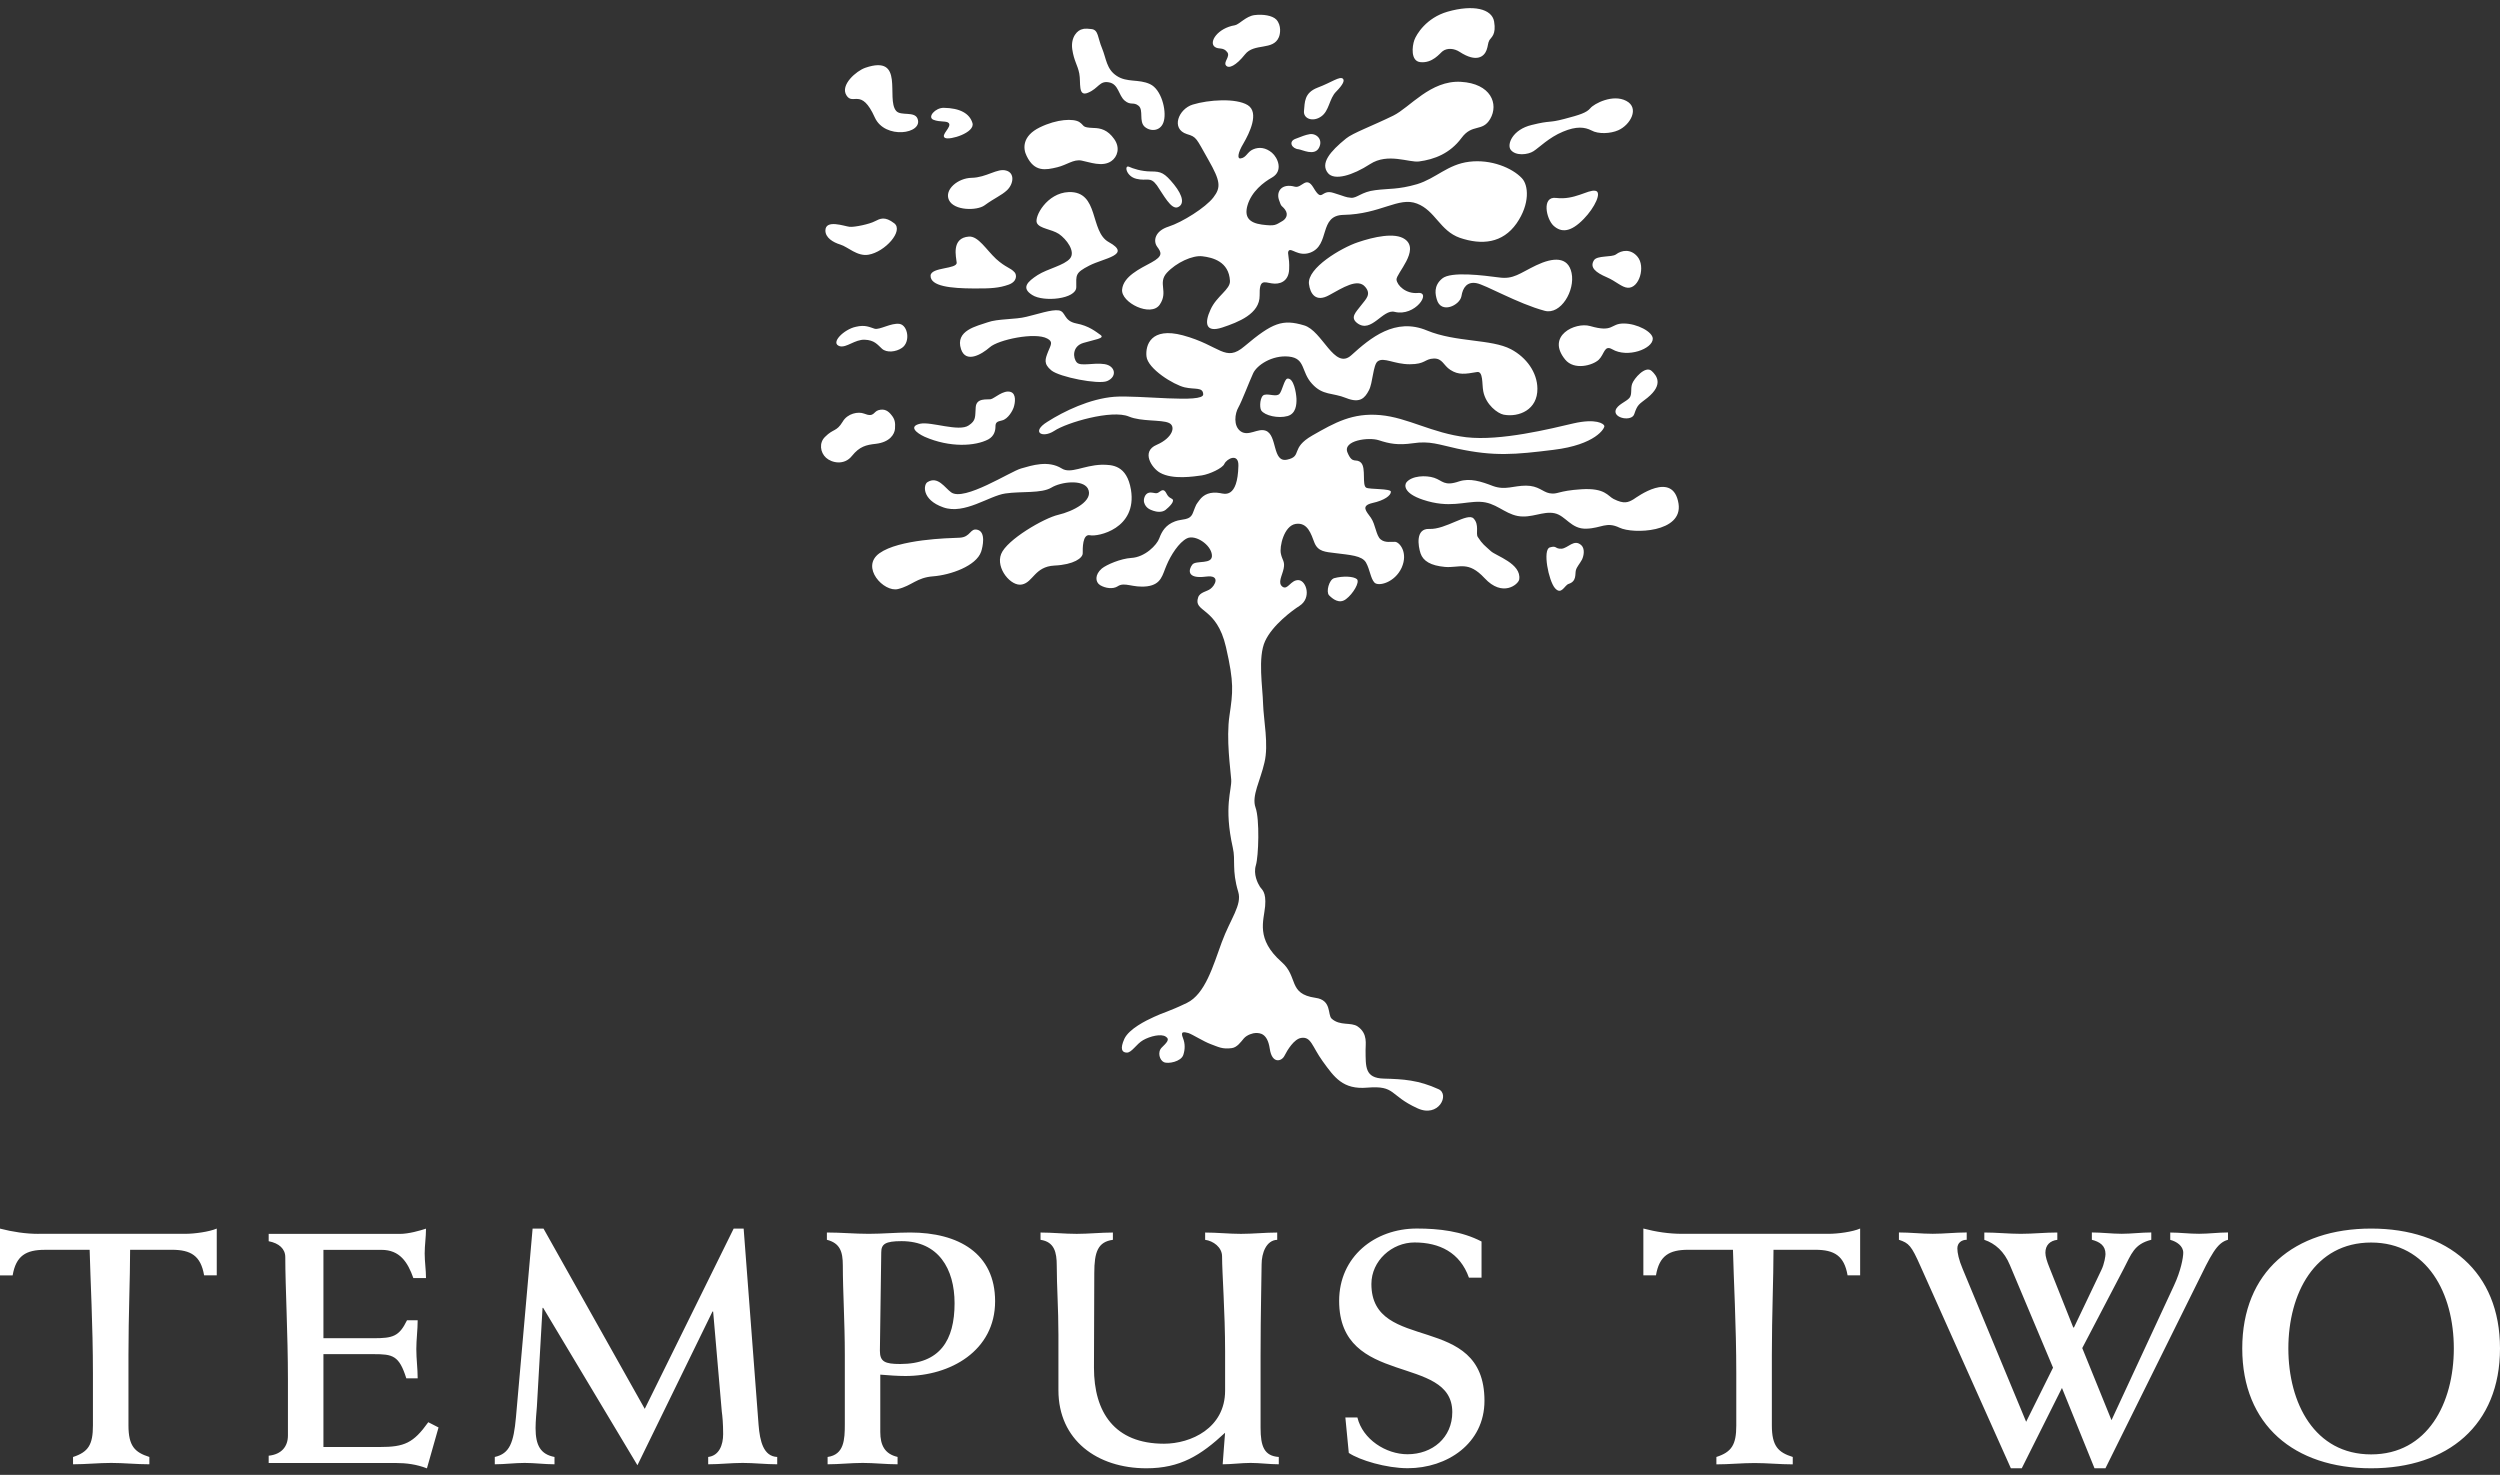 <?xml version="1.0" encoding="utf-8"?>
<!-- Generator: Adobe Illustrator 25.1.0, SVG Export Plug-In . SVG Version: 6.00 Build 0)  -->
<svg version="1.1" id="Layer_1" xmlns="http://www.w3.org/2000/svg" xmlns:xlink="http://www.w3.org/1999/xlink" x="0px" y="0px"
	 viewBox="0 0 700 412.97" style="enable-background:new 0 0 700 412.97;" xml:space="preserve">
<rect x="0" y="0" width="700" height="412.97" fill="#333333" stroke="none"/>
<style type="text/css">
	.st0{fill:#FFFFFF;}
</style>
<path class="st0" d="M512.01,345.47c2.61,0,6.7-0.55,8.83-1.48v13.11h-3.52c-0.93-5.49-3.72-7.16-9.02-7.16h-11.72
	c0,8-0.46,18.22-0.46,29.38v19.81c0,5.76,1.76,7.54,5.85,8.82v2.07c-3.62,0-7.15-0.37-10.69-0.37c-3.54,0-7.07,0.37-10.69,0.37
	v-2.07c4.28-1.38,5.57-3.43,5.57-8.82v-14.6c0-13.4-0.75-26.6-0.93-34.59h-12.55c-5.31,0-8.09,1.67-9.01,7.16h-3.53v-13.11
	c3.53,0.93,7.16,1.48,10.79,1.48H512.01L512.01,345.47z M607.67,345.11v2.05c1.78,0.47,3.64,1.68,3.64,3.62
	c0,1.31-0.65,5.02-2.61,9.2l-17.48,37.67l-8.19-20.19l11.62-22.23c2.14-4.09,2.88-6.88,7.71-8.09v-2.05c-2.78,0-5.57,0.37-8.27,0.37
	c-2.79,0-5.57-0.37-8.37-0.37v2.05c2.15,0.56,3.82,1.58,3.82,4c0,0.47-0.28,2.7-1.2,4.55l-7.63,16h-0.2l-6.69-16.83
	c-0.65-1.58-1.11-3.06-1.11-4.09c0-2.14,1.3-3.36,3.34-3.62v-2.05c-3.43,0-6.79,0.37-10.23,0.37c-3.43,0-6.79-0.37-10.21-0.37v2.05
	c3.05,1.03,5.58,3.25,7.16,7.07l12.08,28.73l-7.53,15.15l-17.76-42.77c-1.11-2.61-1.5-4.56-1.5-5.77c0-1.58,1.21-2.42,2.62-2.42
	v-2.05c-3.17,0-6.33,0.37-9.5,0.37c-3.16,0-6.33-0.37-9.48-0.37v2.05c2.8,0.94,3.46,1.58,6.05,7.43l25.29,56.54h3.06l11.25-22.48
	l9.11,22.48h3.07l25.48-51.42c4.1-8.36,5.68-11.71,8.83-12.55v-2.05c-2.7,0-5.38,0.37-8.09,0.37
	C613.07,345.47,610.37,345.11,607.67,345.11L607.67,345.11z M700,377.56c0,21.47-14.62,33.56-36.09,33.56
	c-21.48,0-36.08-12.09-36.08-33.56c0-21.48,14.6-33.56,36.08-33.56C685.38,343.99,700,356.08,700,377.56L700,377.56z M687.07,377.56
	c0-15.34-7.36-29.65-23.16-29.65c-15.81,0-23.17,14.31-23.17,29.65c0,15.35,7.36,29.67,23.17,29.67
	C679.71,407.23,687.07,392.9,687.07,377.56L687.07,377.56z M10.78,345.48c-3.62,0-7.24-0.56-10.78-1.47v13.1h3.54
	c0.93-5.49,3.72-7.16,9.01-7.16H25.1c0.19,7.98,0.92,21.21,0.92,34.58v14.6c0,5.39-1.29,7.43-5.57,8.83V410
	c3.63,0,7.16-0.38,10.69-0.38c3.53,0,7.06,0.38,10.68,0.38v-2.05c-4.1-1.3-5.85-3.07-5.85-8.83v-19.79c0-11.16,0.46-21.4,0.46-29.39
	h11.7c5.31,0,8.09,1.67,9.02,7.16h3.54V344c-2.13,0.91-6.22,1.47-8.83,1.47H10.78L10.78,345.48z M106.35,405.16H90.56v-26h14.03
	c5.4,0,7.16,0.36,9.18,6.78h3.18c0-2.7-0.38-5.4-0.38-8.19c0-2.69,0.38-5.39,0.38-8.07h-2.99c-2.21,4.55-3.98,5.02-9.37,5.02H90.56
	v-24.74h16.26c5.12,0,7.34,3.43,8.92,7.9h3.54c0-2.33-0.37-4.55-0.37-6.89c0-2.31,0.37-4.54,0.37-6.95
	c-1.67,0.55-4.84,1.47-7.33,1.47H75.23v2.05c2.9,0.56,4.65,2.13,4.65,4.47c0,8.28,0.74,21.57,0.74,34.22v15.71
	c0,3.07-1.77,5.28-5.39,5.66v2.04h35.59c2.96,0,5.84,0.38,8.72,1.5l3.25-11.45l-2.87-1.47
	C115.74,404.06,113.24,405.16,106.35,405.16L106.35,405.16z M212.4,398.94L208.22,344h-2.79l-24.9,50.48L152.18,344h-3.05
	l-4.66,52.81c-0.64,7.15-1.76,10.21-5.93,11.14V410c2.77,0,5.57-0.38,8.37-0.38c2.78,0,5.58,0.38,8.35,0.38v-2.05
	c-3.91-0.75-5.3-3.25-5.3-8.09c0-1.95,0.27-4.73,0.37-6.03l1.58-27.62h0.18l26.39,44.06l21.01-43.03h0.19l2.42,27.99
	c0.18,1.3,0.38,3.34,0.38,6.31c0,3.06-1.12,6.04-4.19,6.41V410c3.26,0,6.41-0.38,9.67-0.38c3.24,0,6.41,0.38,9.66,0.38v-2.05
	C213.79,407.78,212.76,403.58,212.4,398.94L212.4,398.94z M278.63,364.36c0,13.86-12.53,20.92-25.09,20.92
	c-2.33,0-4.64-0.19-7.06-0.38v16.08c0,3.61,1.21,6.13,4.84,6.96V410c-3.26,0-6.51-0.38-9.75-0.38c-3.25,0-6.6,0.38-9.84,0.38v-2.05
	c4.63-0.65,4.82-4.83,4.82-9.2v-19.24c0-9.49-0.56-17.86-0.56-25.21c0-3.9-0.82-6.22-4.46-7.16v-2.04c3.91,0,7.8,0.37,11.71,0.37
	c3.9,0,7.71-0.37,11.61-0.37C268.41,345.11,278.63,350.95,278.63,364.36L278.63,364.36z M267.28,364.91
	c0-9.67-4.55-17.39-14.86-17.39c-4.57,0-5.67,0.83-5.67,3.16l-0.38,27.53c0,3.07,1.4,3.71,5.68,3.71
	C263.21,381.93,267.28,375.25,267.28,364.91L267.28,364.91z M352.96,399.77v-20.25c0-12.27,0.29-21.95,0.29-25.49
	c0-3.16,1.3-6.77,4.37-6.88v-2.04c-3.35,0-6.79,0.37-10.15,0.37c-3.34,0-6.68-0.37-10.03-0.37v2.04c2.23,0.29,4.74,2.05,4.74,4.65
	c0,4.64,0.85,15.63,0.85,26.6v10.98c0,10.48-9.57,14.86-17.11,14.86c-13.86,0-19.61-8.83-19.61-21.27c0-8.84,0.09-17.67,0.09-26.52
	c0-5.94,1.03-8.73,5.21-9.3v-2.04c-3.34,0-6.79,0.37-10.13,0.37c-3.44,0-6.8-0.37-10.13-0.37v2.04c3.89,0.56,4.54,3.54,4.54,7.16
	c0,5.78,0.47,12.2,0.47,19.45v15.52c0,13.94,10.85,21.84,24.63,21.84c9.47,0,15.23-3.62,22.03-9.95c-0.18,2.79-0.47,5.67-0.67,8.83
	c2.6,0,5.21-0.38,7.82-0.38c2.6,0,5.3,0.38,7.89,0.38v-2.05C353.98,407.67,352.96,404.99,352.96,399.77L352.96,399.77z
	 M383.99,359.52c0-6.51,5.75-11.63,12.07-11.63c6.98,0,12.73,2.79,15.24,9.85h3.53v-10.12c-5.56-2.89-11.89-3.63-18.12-3.63
	c-11.8,0-21.75,7.9-21.75,20.26c0,24.28,31.68,14.8,31.68,31.15c0,7.16-5.57,11.79-12.54,11.79c-6.05,0-12.56-4.18-14.03-10.3h-3.37
	l0.96,9.93c3.04,2.04,10.49,4.28,16.52,4.28c10.97,0,21.47-6.88,21.47-18.88C415.66,367.06,383.99,379.16,383.99,359.52
	L383.99,359.52z M300.23,13.79c-0.47-3.44,1.49-5.44,2.97-5.65c0,0,0.46-0.25,2.42,0c1.98,0.21,1.71,2.44,2.95,5.37
	c1.21,2.92,1.21,5.86,4.13,7.75c2.89,1.91,6.11,0.81,9.3,2.29c3.17,1.46,4.64,7.29,3.9,10.25c-0.7,2.94-3.64,3.18-5.36,1.72
	c-1.73-1.5-0.27-4.68-1.73-5.9c-1.45-1.19-2.18,0-3.9-1.45c-1.74-1.47-1.69-4.63-4.39-5.11c-2.67-0.53-2.91,1.7-5.89,2.91
	c-2.9,1.23-1.93-2.91-2.43-5.38C301.72,18.13,300.75,17.2,300.23,13.79L300.23,13.79z M343.66,14.65c0.85,1.18-1.11,2.69-0.42,3.63
	c0.74,1.09,2.83,0.15,5.38-3.07c2.57-3.23,7.86-1,9.45-4.77c0.41-0.91,0.78-3.34-0.7-4.96c-1.11-1.15-3.75-1.55-6.11-1.25
	c-2.37,0.29-4.29,2.62-5.47,2.84c-4.85,0.78-7.46,4.78-5.62,6.08C341.26,13.93,342.54,13.09,343.66,14.65L343.66,14.65z
	 M397.63,17.39c3.46,0.41,5.51-2.45,6.33-3.07c1.3-0.96,3.23-0.76,4.68,0.17c4.9,3.21,6.96,1.26,7.6-0.47
	c0.45-1.17,0.31-1.89,0.8-2.79c0.52-0.82,1.94-1.51,1.31-5.22c-0.63-3.55-5.83-4.79-13.02-2.74c-5.99,1.73-8.73,6.35-9.31,7.94
	C395.38,12.99,394.96,17.06,397.63,17.39L397.63,17.39z M369.92,32.62c2.29-1.56,2.24-5.04,4.22-6.98c1.93-1.97,2.39-3.08,1.88-3.59
	c-0.86-0.82-3.23,1.05-7.07,2.48c-3.83,1.47-3.59,4.14-3.83,6.48C364.85,33.29,367.66,34.23,369.92,32.62L369.92,32.62z
	 M296.04,46.83c2.71-0.66,4.55-2.3,6.79-1.87c2.2,0.41,5.86,1.91,8.36,0.14c1.65-1.14,2.57-3.68,0.77-6.19
	c-1.8-2.55-3.77-3.05-5.79-3.08c-3.4-0.14-2.37-0.6-3.97-1.67c-1.61-1-6.16-0.88-11.07,1.51c-4.89,2.4-4.74,5.88-3.67,8
	C289.65,48.24,292.77,47.62,296.04,46.83L296.04,46.83z M244.95,32.9c2.81,6.22,13.58,4.61,11.97,0.35
	c-0.82-2.21-4.7-0.67-6.01-2.21c-2.91-3.45,2.58-15.9-8.63-12.06c-2.45,0.84-7.09,4.78-5.29,7.69
	C238.83,29.7,241.11,24.36,244.95,32.9L244.95,32.9z M261.37,33.54c1.82,0.72,3.69,0.24,4.28,0.92c0.96,1.09-2.41,3.35-1.05,4.15
	c1.31,0.73,8.47-1.46,7.69-4.15c-0.8-2.72-3.55-4.2-8.04-4.27C261.87,30.16,259.56,32.81,261.37,33.54L261.37,33.54z M265.7,56
	c1.43,3.04,7.83,3.02,9.94,1.52c2.94-2.14,4.71-2.75,6.34-4.27c1.86-1.79,2.18-4.84-0.25-5.49c-2.46-0.75-5.5,1.96-9.7,2.03
	C268.26,49.86,264.35,53.06,265.7,56L265.7,56z M235.32,68.49c2.07,0.62,4.71,3.38,7.86,2.83c4.66-0.8,9.89-6.69,7.22-8.79
	c-2.67-2.06-3.96-1.31-5.45-0.57c-1.45,0.79-5.69,1.69-7.06,1.55c-1.4-0.14-6.78-2.19-6.78,1.05
	C231.12,66.54,233.2,67.85,235.32,68.49L235.32,68.49z M272.58,80.77c4.88,0.04,7.18-0.12,9.84-1.07c2.47-0.89,2.26-2.79,1.68-3.44
	c-1.2-1.36-2.38-1.23-5.19-3.76c-2.79-2.61-4.97-6.41-7.6-6.26c-5.06,0.36-3.56,5.81-3.44,7.28c0.18,1.89-7.16,1.22-7.31,3.64
	C260.46,80.18,266.31,80.74,272.58,80.77L272.58,80.77z M310.46,67.79c-5.39-2.94-2.6-14.28-11.2-14.01
	c-6.15,0.24-9.72,6.94-8.93,8.65c0.75,1.6,4.05,1.7,6.16,3.07c2.08,1.42,4.73,4.88,3.13,6.86c-1.63,1.96-6.29,2.87-9.09,4.66
	c-2.81,1.83-4.68,3.58-1.52,5.57c3.17,2.07,12.35,1.15,12.35-2.19c0-3.38-0.43-3.95,3.65-6.04
	C309.08,72.26,317.01,71.4,310.46,67.79L310.46,67.79z M332.34,37.55c2.77,0.82,2.53,1.09,5.99,7.17c3.47,6.09,3.55,7.76,1.41,10.57
	c-2.17,2.83-8.71,6.94-12.54,8.16c-3.84,1.22-4.37,4-3.2,5.63c1.22,1.64,1.7,2.6-1.59,4.41c-3.27,1.76-7.87,3.92-8.22,7.56
	c-0.39,3.67,8.11,7.87,10.55,4.23c2.46-3.64-0.64-5.97,1.96-8.88c2.65-2.88,7.22-4.98,9.96-4.64c2.85,0.34,7.44,1.45,7.73,6.89
	c0.14,2.39-3.75,4.24-5.44,8.04c-1.78,3.83-1.37,6.54,3.26,5.02c4.56-1.51,10.55-3.84,10.49-8.97c-0.1-4.53,1.11-3.78,3.36-3.4
	c2.2,0.38,4.76-0.45,4.9-3.93c0.17-3.49-0.63-4.49-0.14-5.17c0.71-1,2.66,1.71,6.02,0.51c5.71-2.09,2.31-10.45,9.33-10.58
	c10.41-0.2,15.43-5.16,20.57-3.17c5.14,1.94,6.42,7.62,12.01,9.59c6.15,2.09,11.97,1.54,15.89-4.04c3.79-5.45,3.37-10.73,1.46-12.68
	c-2.68-2.84-8.61-5.34-14.72-4.58c-6.06,0.74-9.26,4.65-14.6,6.28c-5.34,1.55-7.85,1.17-11.72,1.68c-3.84,0.45-5.11,2.28-6.77,2.13
	c-1.67-0.16-1.37-0.28-4.93-1.37c-3.55-1.16-2.99,2.94-5.6-1.47c-2.06-3.47-3.23,0.27-5.22-0.27c-3.62-0.99-5.2,1.27-4.46,3.61
	c0.74,2.34,0.81,1.55,1.74,2.82c1.08,1.51,0.09,2.71-0.76,3.2c-1.95,1.12-1.97,1.46-5.72,0.99c-3.72-0.51-4.93-2.22-4.06-5.33
	c1.12-3.94,4.57-6.56,6.88-7.85c3.21-1.83,1.66-5.52-0.02-6.95c-1.71-1.43-3.56-1.68-5.27-0.94c-1.68,0.71-1.87,2.36-3.57,2.55
	c-0.83,0.09-0.82-1.42,0.88-4.24c1.65-2.83,4.49-8.61,1.19-10.69c-3.31-2.04-11.03-1.5-15.39-0.16
	C329.97,30.49,327.76,36.1,332.34,37.55L332.34,37.55z M371.83,48.47c1.79,2.17,6.88,0.67,11.82-2.54
	c4.97-3.2,10.87-0.36,13.67-0.72c4.32-0.57,8.68-2.25,11.88-6.55c3.02-4.14,5.86-1.61,8.05-5.35c2.45-4.2,0.21-9.93-8.23-10.4
	c-8.46-0.47-14.26,7.18-18.89,9.46c-5.72,2.81-11.4,4.89-13.23,6.41C372.43,42.4,369.61,45.74,371.83,48.47L371.83,48.47z
	 M316.17,46.71c-1.45-0.66-0.93,2.66,2.03,3.36c2.96,0.74,3.83-0.77,5.73,1.82c1.84,2.66,3.98,6.86,5.83,6.14
	c1.88-0.76,1.56-3.13-1.02-6.35c-2.7-3.31-3.64-3.67-6.45-3.67C319.52,48,317.16,47.16,316.17,46.71L316.17,46.71z M380.06,90.5
	c3.93,2.93,7.11-4.04,10.43-3.18c5.77,1.43,10.45-5.65,6.54-5.29c-3.36,0.32-5.84-2.1-6.01-3.74c-0.13-1.67,6.68-8.27,2.34-11.32
	c-2.77-1.96-8.66-0.67-13.2,0.88c-4.56,1.53-14.19,7.18-13.65,11.67c0.35,2.78,1.94,5.2,5.66,3.12c3.78-2.06,8-4.84,10.1-2.3
	c1.8,2.1,0.12,3.46-1.14,5.13C379.64,87.44,377.92,88.89,380.06,90.5L380.06,90.5z M429.37,42.34c1.54-0.97,4.38-3.88,8.24-5.46
	c3.83-1.63,6.16-1.28,7.95-0.38c1.97,1.12,5.42,0.92,7.55-0.03c3.38-1.48,6.04-6.23,2.25-8.22c-3.77-2-9.03,0.78-10.07,2.05
	c-1.07,1.27-2.93,1.86-7.28,3c-4.6,1.22-3.62,0.32-9.13,1.69c-5.39,1.28-7,5.45-5.89,6.94C424.36,43.75,427.86,43.33,429.37,42.34
	L429.37,42.34z M443.47,61.28c3.04-3.11,5.23-7.63,3.17-7.87c-2.09-0.32-5.76,2.66-10.94,2.01c-4.09-0.52-2.77,5.9-0.69,7.8
	C437.15,65.15,439.77,65.11,443.47,61.28L443.47,61.28z M419.68,77.68c-4.16-0.53-13.39-1.78-15.87,0.31
	c-2.53,2.09-1.86,4.59-1.5,5.85c1.16,4.18,6.42,1.66,6.89-0.88c0.39-2.52,1.64-4.13,4.18-3.68c2.51,0.42,11.58,5.73,19.16,7.75
	c4.46,1.18,8.55-5.66,7.5-10.62c-0.99-4.68-5.21-4.35-9.89-2.13C425.46,76.53,423.79,78.28,419.68,77.68L419.68,77.68z
	 M452.46,71.24c-1.19,0.86-5.33,0.22-6.17,1.66c-1.23,1.99,0.5,3.4,3.62,4.74c2.55,1.08,4.17,2.83,5.86,2.93
	c3.22,0.2,5.04-5.95,2.72-8.71C456.61,69.62,454.08,70.01,452.46,71.24L452.46,71.24z M445.22,91.29c-4.12-1.17-12.4,2.73-6.97,9.39
	c2.51,3.07,7.67,1.66,9.4,0.05c1.64-1.61,1.53-4.21,3.76-2.94c4.3,2.53,11.37-0.11,11.37-2.95c0-1.9-4.37-4.26-8.17-4.26
	C450.84,90.58,451.87,93.21,445.22,91.29L445.22,91.29z M462.46,103.86c-1.78-1.6-4.97,2.18-5.47,3.63
	c-0.5,1.48,0.07,2.88-0.74,3.92c-0.86,1.05-3.48,1.92-3.88,3.49c-0.57,2.26,4.55,3.18,5.22,1.05c0.94-2.81,1.32-2.69,3.7-4.58
	C465.85,107.65,463.87,105.16,462.46,103.86L462.46,103.86z M402.81,304.98c-5.65-2.58-9.91-2.83-15.33-2.97
	c-5.38-0.13-5.07-3.35-5.12-7.99c-0.06-1.49,0.74-4.57-2.21-6.61c-1.88-1.29-4.93-0.06-7.29-2.19c-1.19-1.08,0.1-5.2-4.52-5.83
	c-7.82-1.12-4.72-5.88-9.51-10.05c-7.27-6.44-4.96-11.5-4.59-15.61c0.34-4.12-0.94-4.6-1.5-5.51c-0.58-0.92-1.86-3.44-1.09-5.96
	c0.75-2.5,1.09-12.84-0.1-16.15c-1.16-3.25,1.35-7.51,2.49-12.57c1.24-5.03-0.25-11.99-0.38-16.51c-0.1-4.46-1.54-13.04,0.58-17.54
	c2.07-4.48,7.63-8.58,9.58-9.82c3.5-2.21,1.96-7.04-0.16-7.23c-2.27-0.18-3.07,2.93-4.58,1.83c-1.41-1.09-0.07-3.06,0.34-5.06
	c0.43-2.03-0.41-2.36-0.77-4.17c-0.46-1.87,0.84-7.86,4.17-8.35c3.35-0.49,4.29,2.86,5.23,5.29c1.02,2.49,3.06,2.55,5.83,2.89
	c4.1,0.53,7.46,0.68,8.59,2.63c1.12,1.99,1.27,4.42,2.37,5.62c1.13,1.18,5.72,0,7.63-4.18c1.86-4.24-0.6-7.15-1.84-7.23
	c-1.17-0.06-2.79,0.35-4.05-0.68c-1.29-1.05-1.41-4.13-2.72-6.04c-1.34-1.88-2.91-3.36,0.42-4.15c3.36-0.73,5.17-2.1,5.17-3.15
	c0-0.95-6.01-0.61-6.93-1.15c-1.2-0.73,0-5.47-1.39-6.93c-1.41-1.49-2.4,0.56-3.82-2.87c-1.48-3.44,5.98-4.41,8.77-3.47
	c2.96,0.96,5.3,1.44,9.53,0.84c4.76-0.72,7.22,0.37,12.46,1.51c10.31,2.21,16.05,1.68,26.93,0.33c11.78-1.43,14.37-6.06,14.22-6.69
	c-0.14-0.65-2.37-2.15-8.67-0.71c-6.28,1.47-20.36,4.99-29.98,3.88c-9.64-1.15-16.33-5.5-24.07-6.2c-7.78-0.7-12.72,2.09-19.04,5.7
	c-6.27,3.59-2.71,5.8-7.02,6.76c-4.31,0.99-2.68-7-6.12-8.12c-2.18-0.73-4.73,1.7-6.91,0.22c-2.16-1.52-1.64-5.05-0.66-6.72
	c0.96-1.69,3.02-7.14,4.1-9.48c1.01-2.33,5.36-5.23,10.03-4.75c4.72,0.49,3.38,4.26,6.48,7.61c3.02,3.36,5.71,2.43,9.56,4
	c3.88,1.55,5.24,0,6.36-2.15c1.12-2.05,1.16-7.16,2.47-8.12c1.71-1.28,4.56,0.81,8.99,0.81c4.41,0,4.13-1.51,6.7-1.6
	c2.48-0.08,2.71,1.93,4.63,3.16c2.31,1.52,4.22,1.18,7.49,0.62c1.78-0.31,1.36,3.38,1.75,5.38c0.72,3.78,4.02,6.22,5.72,6.56
	c4.27,0.79,9.53-1.38,9.44-7.32c-0.05-4.49-3.03-8.69-7.39-11c-5.53-2.91-15.42-1.9-23.52-5.25c-8.9-3.73-15.83,2.06-21.21,6.94
	c-4.74,4.27-8.04-6.87-13.21-8.38c-6.04-1.8-8.84-0.76-16.67,5.84c-5.45,4.66-6.73-0.19-17.27-3.05c-8.99-2.4-10.51,2.79-10.19,5.88
	c0.33,3.49,7.6,7.97,10.7,8.69c3,0.67,5.11-0.15,5.19,1.96c0.05,2.59-18.03,0.16-24.92,0.68c-6.84,0.55-14.07,4.04-18.71,7
	c-4.68,2.89-1.43,4.73,1.93,2.54c3.4-2.29,16.11-6.04,20.91-4c3.44,1.44,9.02,0.83,11.14,1.76c2.1,0.88,1.12,4.21-3.38,6.15
	c-4.46,1.88-1.36,6.53,0.93,7.81c3.57,2.03,9.54,1.04,11.72,0.75c2.17-0.35,5.75-1.99,6.29-3.2c0.71-1.54,4.04-3.15,3.94,0.49
	c-0.21,9.3-3.98,7.87-5.1,7.67c-2.73-0.48-4.64,0.33-5.84,2.01c-0.99,1.4-0.7,0.69-1.81,3.56c-0.85,2.2-2.97,1.56-4.99,2.34
	c-2.65,0.98-3.72,2.85-4.41,4.74c-0.68,1.9-4.02,5.29-7.83,5.5c-2.96,0.18-6.94,1.88-8.27,2.97c-1.98,1.71-1.86,3.77-0.47,4.65
	c1.47,0.89,3.61,1.17,4.91,0.33c1.98-1.34,4.17,0.49,8.25,0c4.06-0.54,4.26-3.2,5.46-5.93c1.15-2.75,3.42-6.37,5.71-7.51
	c2.31-1.13,6.69,1.75,6.97,4.64c0.31,2.87-4.48,1.38-5.49,2.73c-1.02,1.32-1.72,4.08,3.83,3.35c4.2-0.56,2.53,2.54,1.22,3.45
	c-0.89,0.71-2.96,0.91-3.41,2.37c-1.45,4.25,5.19,2.52,7.79,13.92c2.31,10.07,1.94,12.57,0.99,19.11
	c-0.99,6.57,0.29,15.18,0.48,17.99c0.19,2.94-2.15,7.45,0.45,19.1c0.82,3.5-0.34,6.19,1.51,12.32c1.12,3.68-2.17,7.5-4.61,14.12
	c-2.44,6.66-4.64,14.51-9.77,16.99c-5.2,2.5-6.76,2.74-9.2,3.91c-2.33,1.05-6.98,3.37-8.29,6.12c-1.28,2.82-0.71,3.88,0.7,3.88
	c1.38,0,2.63-2.4,4.54-3.49c2-1.13,5.04-1.85,6.33-0.99c1.33,0.81,0.11,1.83-1.14,3.09c-1.25,1.29-0.55,3.53,0.62,4.06
	c1.2,0.57,4.83-0.15,5.44-2.02c0.52-1.56,0.52-3.18-0.07-4.67c-0.89-2.16,0.39-1.72,1.49-1.46c1.14,0.37,4.3,2.39,6.24,3.1
	c2.11,0.76,3.23,1.5,5.94,1.12c1.45-0.2,2.49-1.68,3.35-2.71c0.91-1.06,2.65-1.52,3.32-1.52c1.13,0,3.29,0,3.94,4.39
	c0.62,4.33,3.32,3.6,4.12,1.99c0.81-1.62,2.69-4.7,4.67-5c2.82-0.44,3.02,2.35,6.02,6.52c3.29,4.55,5.68,7.99,12.48,7.4
	c8.04-0.66,6.09,2.13,14,5.75C402.81,313.12,406,306.44,402.81,304.98L402.81,304.98z M294.38,103.71
	c2.26,1.87,13.22,4.01,15.61,2.99c2.94-1.24,2.3-4.31-0.75-4.75c-3.07-0.47-6.65,0.71-7.73-0.47c-1.13-1.24-1.34-4.52,1.83-5.46
	c3.14-0.95,6.08-1.27,4.84-2.21c-1.3-0.9-3.22-2.57-6.83-3.25c-3.62-0.73-2.84-3.3-4.87-3.65c-2-0.33-6.08,1.1-9.09,1.79
	c-3.07,0.8-8.02,0.51-10.86,1.55c-2.9,1.03-9.21,2.24-7.43,7.54c1.35,3.98,5.69,1.5,8.05-0.56c2.34-2.1,12.67-4.3,16.08-2.44
	c1.73,0.92,1.02,1.72,0.22,3.72C292.66,100.55,292.12,101.85,294.38,103.71L294.38,103.71z M244.89,92.04
	c-1.36-0.41-2.6-1.17-5.24-0.54c-3.34,0.69-7.38,4.63-4.48,5.45c1.87,0.46,4.23-1.93,6.94-1.83c2.71,0.11,3.52,1.31,4.85,2.53
	c1.3,1.18,3.91,0.92,5.59-0.24c2.46-1.69,1.65-6.35-0.68-6.72C249.53,90.34,246.26,92.45,244.89,92.04L244.89,92.04z M360.49,106.01
	c-0.87,0.07-1.46,3.44-2.25,4.29c-0.9,0.89-2.82-0.09-4.17,0.24c-1.27,0.24-1.49,3.48-0.92,4.39c1,1.45,4.75,2.3,7.39,1.56
	c2.32-0.68,2.53-3.17,2.47-4.88C362.92,109.91,362.24,105.8,360.49,106.01L360.49,106.01z M469.99,141.03
	c-1.5-9.49-11.78-1.74-12.6-1.23c-1.5,0.88-2.63,1.4-5.57-0.08c-1.67-0.84-2.37-3.14-8.99-2.73c-6.85,0.44-6.58,1.55-9,1.11
	c-1.87-0.34-3.05-2.12-6.57-2.12c-3.47,0-5.78,1.35-9.21,0.11c-3.38-1.3-6.44-2.29-9.51-1.3c-4.19,1.45-4.59-0.22-6.98-1.01
	c-2.35-0.77-6.27-0.59-7.77,1.3c-0.54,0.72-0.86,3.02,4.65,4.85c7.37,2.47,11.62,0.42,15.96,0.58c4.35,0.11,6.72,3.24,10.57,3.97
	c3.83,0.7,7.07-1.46,10.32-0.77c3.16,0.69,4.6,4.48,8.9,4.32c4.26-0.13,5.55-2.07,9.3-0.27
	C457.26,149.57,471.24,149.14,469.99,141.03L469.99,141.03z M417.44,154.32c-1.76-1.62-2.31-1.88-3.67-3.98
	c-0.62-0.99,0.5-3.42-1.17-5.17c-1.7-1.74-7.82,3.16-12.41,2.93c-3.9-0.15-3.13,4.77-2.43,6.86c0.73,2.12,2.8,3.41,6.84,3.78
	c4.08,0.33,6.45-1.83,11.08,3.14c5.02,5.44,9.45,1.77,9.7,0.37C426.07,157.81,418.84,155.64,417.44,154.32L417.44,154.32z
	 M437.22,153.64c-1.9,0.08-1.26-0.98-3.28-0.36c-2.05,0.64-0.35,9.31,1.45,11.4c1.83,2.07,2.65-0.82,3.83-1.19
	c2.3-0.73,1.75-2.75,2.02-3.8c0.28-1.03,1.04-1.75,1.71-2.99c0.57-1.18,0.82-3.04-0.13-3.99
	C440.76,150.74,439.05,153.53,437.22,153.64L437.22,153.64z M373.56,161.89c-1.43,0.43-2.32,3.82-1.43,4.79
	c0.97,0.97,2.83,2.56,4.76,1.07c1.95-1.46,3.93-4.76,3.04-5.59C379.01,161.36,376.02,161.22,373.56,161.89L373.56,161.89z
	 M322.93,143.02c0.85,0.3,2.38,0.55,3.42-0.24c1.02-0.83,2.89-2.59,1.73-3.14c-0.95-0.48-1.12-0.88-1.34-1.23
	c-0.23-0.36-0.5-1.15-1.13-1.15c-0.6,0-1.12,0.74-1.69,0.82c-0.64,0.11-1.49-0.37-2.34-0.08c-1,0.28-1.5,1.79-1.22,2.73
	C320.83,142.29,322.06,142.72,322.93,143.02L322.93,143.02z M258.9,122.3c7.09,3.1,14.18,2.64,17.82,0.73
	c1.69-0.93,2.01-2.5,2.01-3.62c0-1.13,0.45-1.38,1.77-1.67c1.82-0.37,3.12-2.99,3.3-3.57c0.48-1.4,0.8-3.92-0.83-4.43
	c-2.03-0.64-4.54,1.84-5.56,2.04c-1.03,0.18-4.01-0.45-4.21,2.23c-0.2,2.72,0.15,3.71-1.96,5.1c-2.71,1.89-10.52-1.12-13.59-0.47
	C254.34,119.38,256.57,121.23,258.9,122.3L258.9,122.3z M250.6,120.06c0.13-1.82-0.06-2.69-0.97-3.82c-0.89-1.14-1.92-1.88-3.64-1.4
	c-1.5,0.43-1.19,2.13-4.05,0.97c-1.6-0.62-4.63-0.11-6.02,2.31c-1.73,2.83-2.57,1.85-4.88,4.18c-1.77,1.68-1.37,4.4,0.24,5.86
	c1.59,1.46,5.13,2.22,7.27-0.51c2.16-2.66,3.96-3.08,6.67-3.38C249.16,123.81,250.47,121.59,250.6,120.06L250.6,120.06z
	 M316.67,137.12c-1.16-6.87-5.21-7.03-8.28-6.99c-5.05,0.18-8.6,2.64-11.11,1.04c-3.81-2.37-8.4-0.84-11.37,0
	c-2.99,0.83-15.95,9.3-19.58,6.69c-1.77-1.26-3.72-4.67-6.63-2.87c-1.16,0.68-1.67,4.94,4.42,7.07c5.93,2.11,12.84-3.25,17.39-3.89
	c4.58-0.66,10.03,0.05,12.87-1.63c2.72-1.66,8.7-2.33,10.19,0.19c1.91,3.46-4.23,6.48-8.23,7.41c-4,0.91-14.45,6.98-16.02,10.98
	c-1.59,3.99,2.81,9.24,5.86,8.53c3.1-0.64,3.55-5,9.02-5.29c5.54-0.25,7.96-2.15,7.96-3.43c0-1.3-0.11-5.51,2.05-5.06
	C307.33,150.35,318.44,148.07,316.67,137.12L316.67,137.12z M273.7,148.34c-2.15-0.56-1.84,2.08-5.04,2.22
	c-3.24,0.12-16.93,0.43-22.41,4.34c-5.43,3.89,1.24,11.04,5.2,10.03c3.91-0.95,5.2-3.22,9.85-3.56c4.79-0.37,12.03-2.86,13.42-6.9
	C275.17,153.12,276.1,148.95,273.7,148.34L273.7,148.34z M363.62,41.8c0.99,0.11,4.38,1.95,5.67-0.37c1.32-2.46-0.85-4.22-2.66-3.85
	c-1.24,0.23-1.97,0.56-3.95,1.31C360.7,39.65,361.7,41.64,363.62,41.8L363.62,41.8z"/>
</svg>
